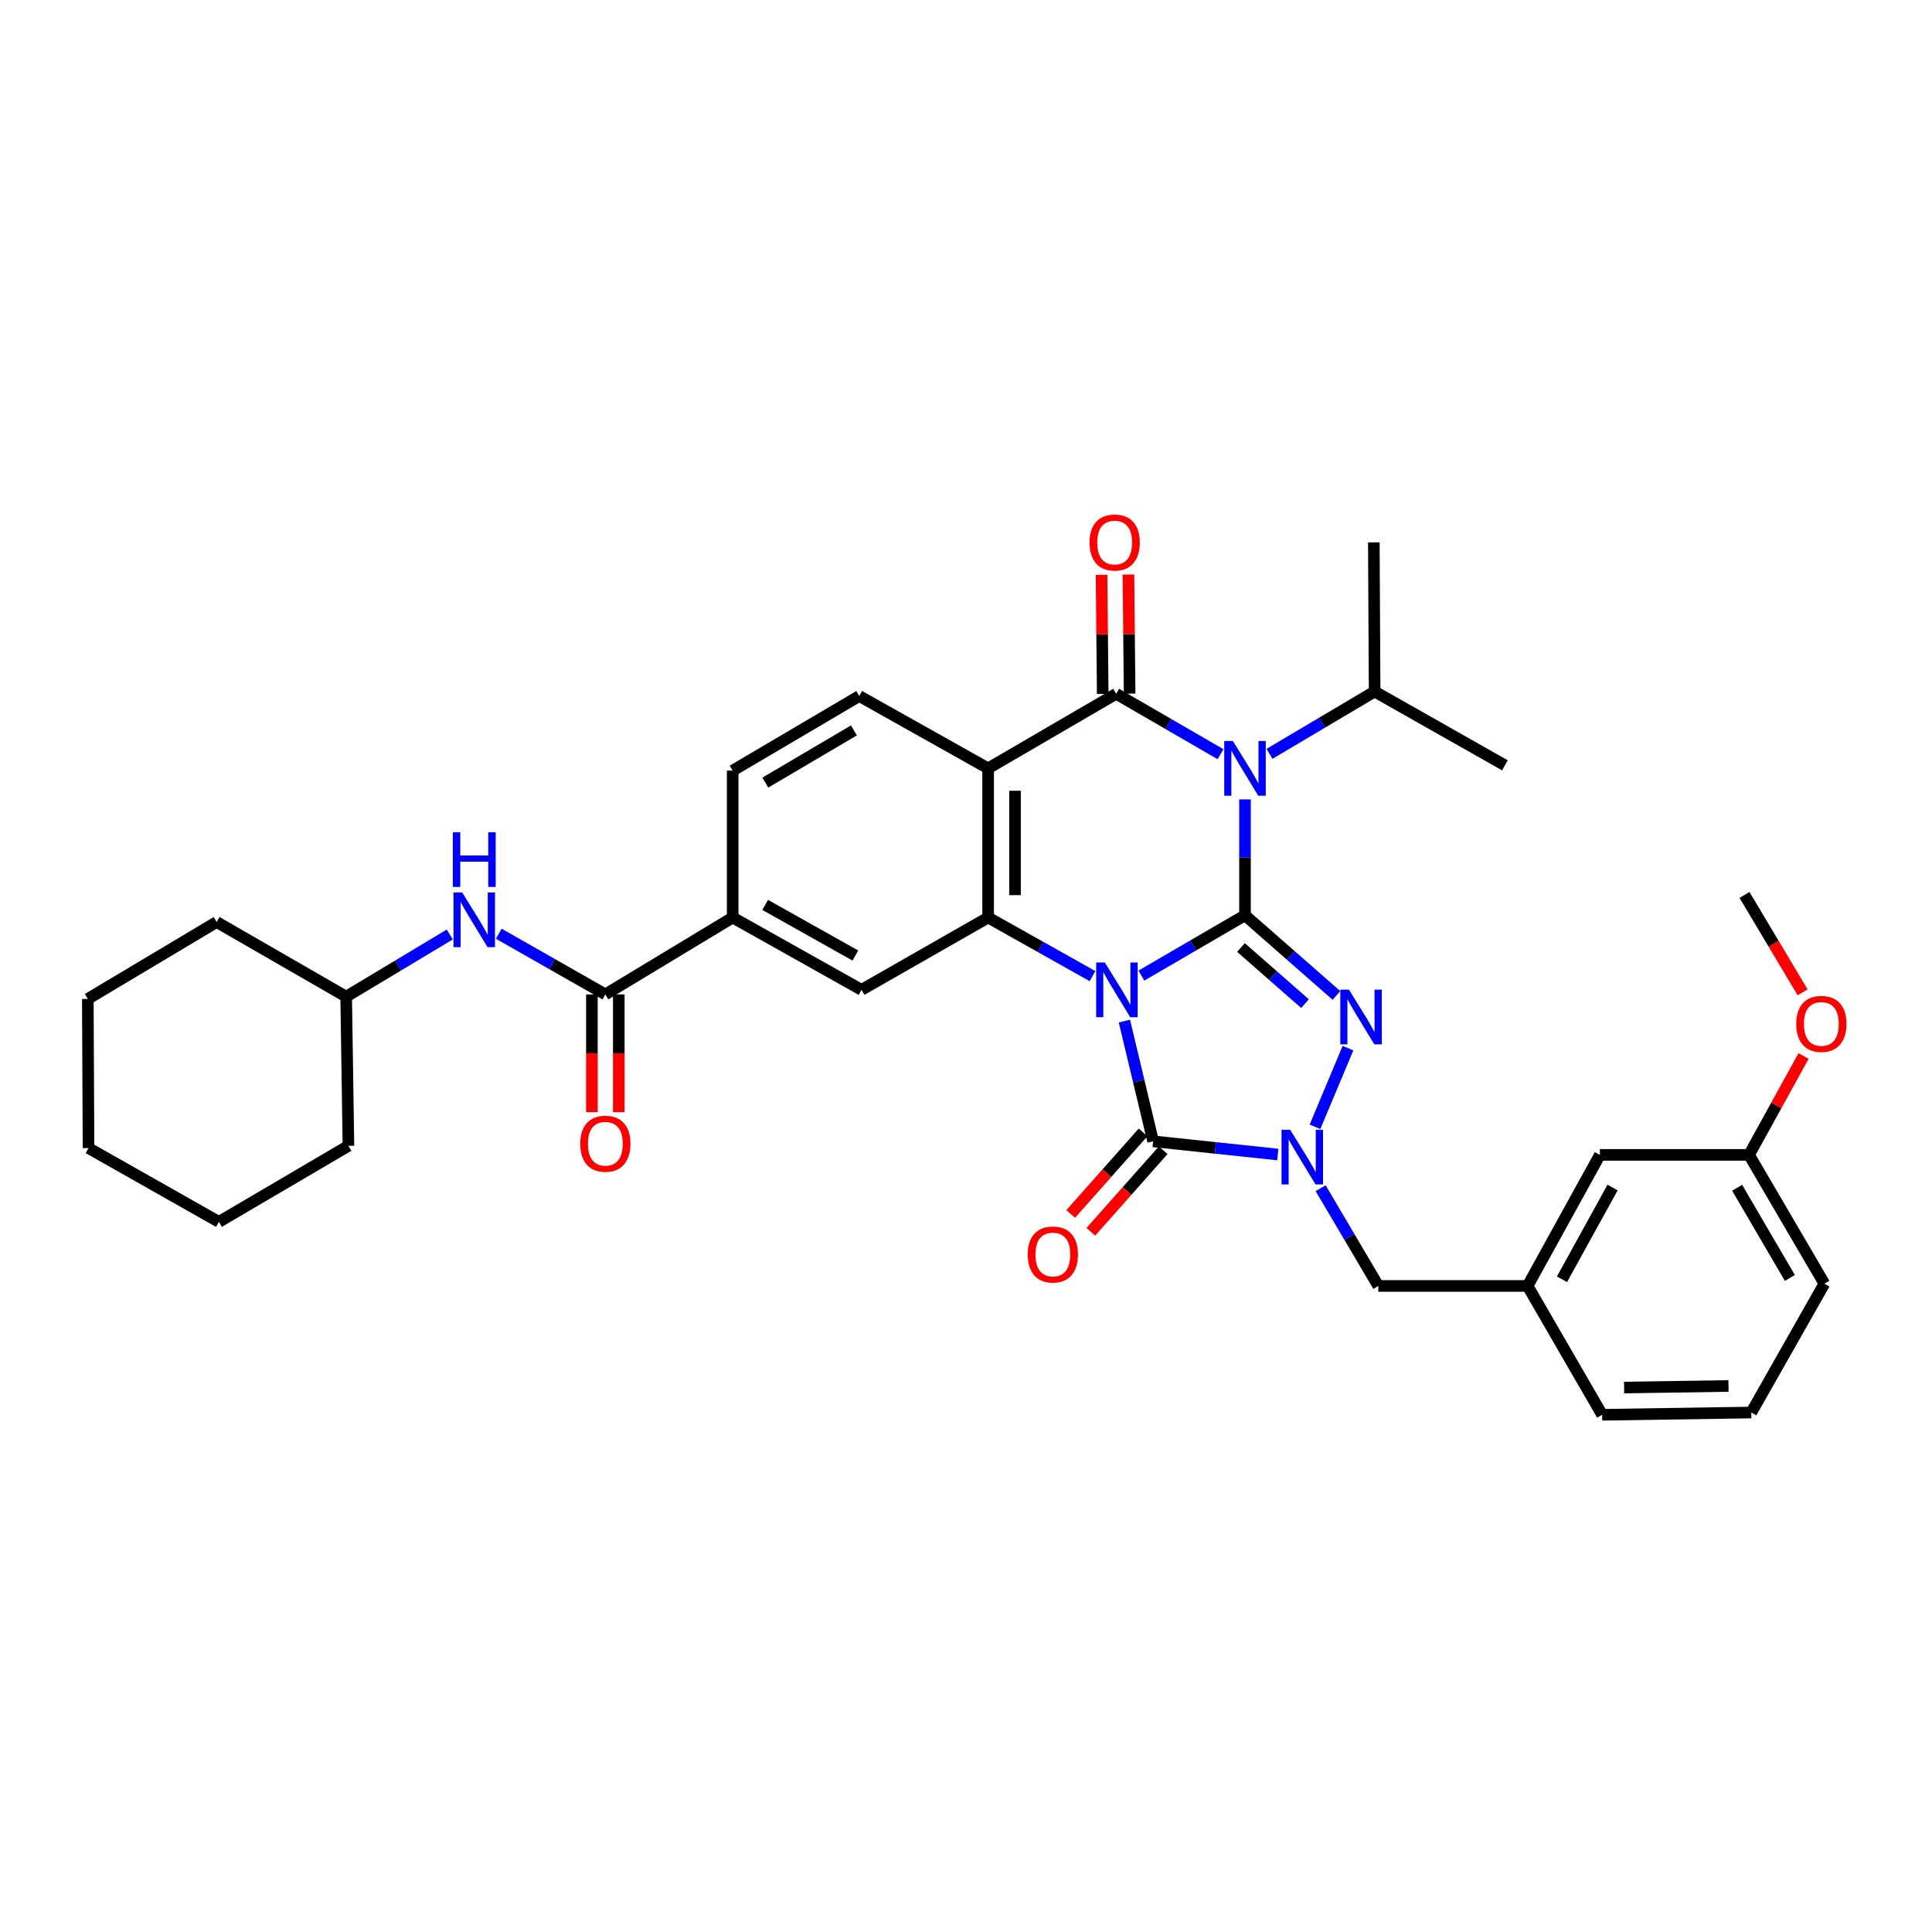 <?xml version='1.0' encoding='iso-8859-1'?>
<svg version='1.1' baseProfile='full'
              xmlns='http://www.w3.org/2000/svg'
                      xmlns:rdkit='http://www.rdkit.org/xml'
                      xmlns:xlink='http://www.w3.org/1999/xlink'
                  xml:space='preserve'
width='1000px' height='1000px' viewBox='0 0 1000 1000'>
<!-- END OF HEADER -->
<rect style='opacity:1.0;fill:#FFFFFF;stroke:none' width='1000' height='1000' x='0' y='0'> </rect>
<path class='bond-0' d='M 590.78,504.97 L 617.593,489.358' style='fill:none;fill-rule:evenodd;stroke:#0000FF;stroke-width:6px;stroke-linecap:butt;stroke-linejoin:miter;stroke-opacity:1' />
<path class='bond-0' d='M 617.593,489.358 L 644.406,473.745' style='fill:none;fill-rule:evenodd;stroke:#000000;stroke-width:6px;stroke-linecap:butt;stroke-linejoin:miter;stroke-opacity:1' />
<path class='bond-4' d='M 581.987,528.515 L 589.421,559.629' style='fill:none;fill-rule:evenodd;stroke:#0000FF;stroke-width:6px;stroke-linecap:butt;stroke-linejoin:miter;stroke-opacity:1' />
<path class='bond-4' d='M 589.421,559.629 L 596.855,590.743' style='fill:none;fill-rule:evenodd;stroke:#000000;stroke-width:6px;stroke-linecap:butt;stroke-linejoin:miter;stroke-opacity:1' />
<path class='bond-6' d='M 565.471,505.236 L 538.461,490.071' style='fill:none;fill-rule:evenodd;stroke:#0000FF;stroke-width:6px;stroke-linecap:butt;stroke-linejoin:miter;stroke-opacity:1' />
<path class='bond-6' d='M 538.461,490.071 L 511.452,474.905' style='fill:none;fill-rule:evenodd;stroke:#000000;stroke-width:6px;stroke-linecap:butt;stroke-linejoin:miter;stroke-opacity:1' />
<path class='bond-1' d='M 644.406,473.745 L 644.406,443.757' style='fill:none;fill-rule:evenodd;stroke:#000000;stroke-width:6px;stroke-linecap:butt;stroke-linejoin:miter;stroke-opacity:1' />
<path class='bond-1' d='M 644.406,443.757 L 644.406,413.769' style='fill:none;fill-rule:evenodd;stroke:#0000FF;stroke-width:6px;stroke-linecap:butt;stroke-linejoin:miter;stroke-opacity:1' />
<path class='bond-3' d='M 644.406,473.745 L 668.074,494.488' style='fill:none;fill-rule:evenodd;stroke:#000000;stroke-width:6px;stroke-linecap:butt;stroke-linejoin:miter;stroke-opacity:1' />
<path class='bond-3' d='M 668.074,494.488 L 691.742,515.231' style='fill:none;fill-rule:evenodd;stroke:#0000FF;stroke-width:6px;stroke-linecap:butt;stroke-linejoin:miter;stroke-opacity:1' />
<path class='bond-3' d='M 642.33,490.438 L 658.898,504.958' style='fill:none;fill-rule:evenodd;stroke:#000000;stroke-width:6px;stroke-linecap:butt;stroke-linejoin:miter;stroke-opacity:1' />
<path class='bond-3' d='M 658.898,504.958 L 675.465,519.478' style='fill:none;fill-rule:evenodd;stroke:#0000FF;stroke-width:6px;stroke-linecap:butt;stroke-linejoin:miter;stroke-opacity:1' />
<path class='bond-16' d='M 657.096,390.185 L 684.299,374.058' style='fill:none;fill-rule:evenodd;stroke:#0000FF;stroke-width:6px;stroke-linecap:butt;stroke-linejoin:miter;stroke-opacity:1' />
<path class='bond-16' d='M 684.299,374.058 L 711.502,357.93' style='fill:none;fill-rule:evenodd;stroke:#000000;stroke-width:6px;stroke-linecap:butt;stroke-linejoin:miter;stroke-opacity:1' />
<path class='bond-36' d='M 631.74,390.374 L 604.734,374.736' style='fill:none;fill-rule:evenodd;stroke:#0000FF;stroke-width:6px;stroke-linecap:butt;stroke-linejoin:miter;stroke-opacity:1' />
<path class='bond-36' d='M 604.734,374.736 L 577.728,359.098' style='fill:none;fill-rule:evenodd;stroke:#000000;stroke-width:6px;stroke-linecap:butt;stroke-linejoin:miter;stroke-opacity:1' />
<path class='bond-2' d='M 577.728,359.098 L 511.452,397.708' style='fill:none;fill-rule:evenodd;stroke:#000000;stroke-width:6px;stroke-linecap:butt;stroke-linejoin:miter;stroke-opacity:1' />
<path class='bond-14' d='M 584.688,359.03 L 584.384,328.203' style='fill:none;fill-rule:evenodd;stroke:#000000;stroke-width:6px;stroke-linecap:butt;stroke-linejoin:miter;stroke-opacity:1' />
<path class='bond-14' d='M 584.384,328.203 L 584.08,297.377' style='fill:none;fill-rule:evenodd;stroke:#FF0000;stroke-width:6px;stroke-linecap:butt;stroke-linejoin:miter;stroke-opacity:1' />
<path class='bond-14' d='M 570.767,359.167 L 570.463,328.34' style='fill:none;fill-rule:evenodd;stroke:#000000;stroke-width:6px;stroke-linecap:butt;stroke-linejoin:miter;stroke-opacity:1' />
<path class='bond-14' d='M 570.463,328.34 L 570.159,297.514' style='fill:none;fill-rule:evenodd;stroke:#FF0000;stroke-width:6px;stroke-linecap:butt;stroke-linejoin:miter;stroke-opacity:1' />
<path class='bond-35' d='M 697.715,542.519 L 680.64,583.23' style='fill:none;fill-rule:evenodd;stroke:#0000FF;stroke-width:6px;stroke-linecap:butt;stroke-linejoin:miter;stroke-opacity:1' />
<path class='bond-5' d='M 596.855,590.743 L 629.117,594.16' style='fill:none;fill-rule:evenodd;stroke:#000000;stroke-width:6px;stroke-linecap:butt;stroke-linejoin:miter;stroke-opacity:1' />
<path class='bond-5' d='M 629.117,594.16 L 661.379,597.576' style='fill:none;fill-rule:evenodd;stroke:#0000FF;stroke-width:6px;stroke-linecap:butt;stroke-linejoin:miter;stroke-opacity:1' />
<path class='bond-15' d='M 591.648,586.124 L 572.919,607.234' style='fill:none;fill-rule:evenodd;stroke:#000000;stroke-width:6px;stroke-linecap:butt;stroke-linejoin:miter;stroke-opacity:1' />
<path class='bond-15' d='M 572.919,607.234 L 554.189,628.344' style='fill:none;fill-rule:evenodd;stroke:#FF0000;stroke-width:6px;stroke-linecap:butt;stroke-linejoin:miter;stroke-opacity:1' />
<path class='bond-15' d='M 602.062,595.363 L 583.333,616.473' style='fill:none;fill-rule:evenodd;stroke:#000000;stroke-width:6px;stroke-linecap:butt;stroke-linejoin:miter;stroke-opacity:1' />
<path class='bond-15' d='M 583.333,616.473 L 564.603,637.583' style='fill:none;fill-rule:evenodd;stroke:#FF0000;stroke-width:6px;stroke-linecap:butt;stroke-linejoin:miter;stroke-opacity:1' />
<path class='bond-13' d='M 683.56,615.015 L 698.49,640.31' style='fill:none;fill-rule:evenodd;stroke:#0000FF;stroke-width:6px;stroke-linecap:butt;stroke-linejoin:miter;stroke-opacity:1' />
<path class='bond-13' d='M 698.49,640.31 L 713.42,665.605' style='fill:none;fill-rule:evenodd;stroke:#000000;stroke-width:6px;stroke-linecap:butt;stroke-linejoin:miter;stroke-opacity:1' />
<path class='bond-7' d='M 511.452,474.905 L 511.452,397.708' style='fill:none;fill-rule:evenodd;stroke:#000000;stroke-width:6px;stroke-linecap:butt;stroke-linejoin:miter;stroke-opacity:1' />
<path class='bond-7' d='M 525.374,463.326 L 525.374,409.288' style='fill:none;fill-rule:evenodd;stroke:#000000;stroke-width:6px;stroke-linecap:butt;stroke-linejoin:miter;stroke-opacity:1' />
<path class='bond-9' d='M 511.452,474.905 L 445.934,512.34' style='fill:none;fill-rule:evenodd;stroke:#000000;stroke-width:6px;stroke-linecap:butt;stroke-linejoin:miter;stroke-opacity:1' />
<path class='bond-11' d='M 511.452,397.708 L 444.75,360.266' style='fill:none;fill-rule:evenodd;stroke:#000000;stroke-width:6px;stroke-linecap:butt;stroke-linejoin:miter;stroke-opacity:1' />
<path class='bond-8' d='M 313.327,514.707 L 379.232,474.905' style='fill:none;fill-rule:evenodd;stroke:#000000;stroke-width:6px;stroke-linecap:butt;stroke-linejoin:miter;stroke-opacity:1' />
<path class='bond-12' d='M 313.327,514.707 L 285.747,499.003' style='fill:none;fill-rule:evenodd;stroke:#000000;stroke-width:6px;stroke-linecap:butt;stroke-linejoin:miter;stroke-opacity:1' />
<path class='bond-12' d='M 285.747,499.003 L 258.166,483.3' style='fill:none;fill-rule:evenodd;stroke:#0000FF;stroke-width:6px;stroke-linecap:butt;stroke-linejoin:miter;stroke-opacity:1' />
<path class='bond-18' d='M 306.366,514.707 L 306.366,545.184' style='fill:none;fill-rule:evenodd;stroke:#000000;stroke-width:6px;stroke-linecap:butt;stroke-linejoin:miter;stroke-opacity:1' />
<path class='bond-18' d='M 306.366,545.184 L 306.366,575.661' style='fill:none;fill-rule:evenodd;stroke:#FF0000;stroke-width:6px;stroke-linecap:butt;stroke-linejoin:miter;stroke-opacity:1' />
<path class='bond-18' d='M 320.288,514.707 L 320.288,545.184' style='fill:none;fill-rule:evenodd;stroke:#000000;stroke-width:6px;stroke-linecap:butt;stroke-linejoin:miter;stroke-opacity:1' />
<path class='bond-18' d='M 320.288,545.184 L 320.288,575.661' style='fill:none;fill-rule:evenodd;stroke:#FF0000;stroke-width:6px;stroke-linecap:butt;stroke-linejoin:miter;stroke-opacity:1' />
<path class='bond-10' d='M 445.934,512.34 L 379.232,474.905' style='fill:none;fill-rule:evenodd;stroke:#000000;stroke-width:6px;stroke-linecap:butt;stroke-linejoin:miter;stroke-opacity:1' />
<path class='bond-10' d='M 442.742,494.584 L 396.051,468.38' style='fill:none;fill-rule:evenodd;stroke:#000000;stroke-width:6px;stroke-linecap:butt;stroke-linejoin:miter;stroke-opacity:1' />
<path class='bond-17' d='M 379.232,474.905 L 379.232,398.869' style='fill:none;fill-rule:evenodd;stroke:#000000;stroke-width:6px;stroke-linecap:butt;stroke-linejoin:miter;stroke-opacity:1' />
<path class='bond-37' d='M 444.75,360.266 L 379.232,398.869' style='fill:none;fill-rule:evenodd;stroke:#000000;stroke-width:6px;stroke-linecap:butt;stroke-linejoin:miter;stroke-opacity:1' />
<path class='bond-37' d='M 441.99,378.051 L 396.127,405.073' style='fill:none;fill-rule:evenodd;stroke:#000000;stroke-width:6px;stroke-linecap:butt;stroke-linejoin:miter;stroke-opacity:1' />
<path class='bond-21' d='M 232.801,483.682 L 205.991,499.778' style='fill:none;fill-rule:evenodd;stroke:#0000FF;stroke-width:6px;stroke-linecap:butt;stroke-linejoin:miter;stroke-opacity:1' />
<path class='bond-21' d='M 205.991,499.778 L 179.182,515.874' style='fill:none;fill-rule:evenodd;stroke:#000000;stroke-width:6px;stroke-linecap:butt;stroke-linejoin:miter;stroke-opacity:1' />
<path class='bond-19' d='M 713.42,665.605 L 790.671,665.605' style='fill:none;fill-rule:evenodd;stroke:#000000;stroke-width:6px;stroke-linecap:butt;stroke-linejoin:miter;stroke-opacity:1' />
<path class='bond-27' d='M 711.502,357.93 L 778.938,396.131' style='fill:none;fill-rule:evenodd;stroke:#000000;stroke-width:6px;stroke-linecap:butt;stroke-linejoin:miter;stroke-opacity:1' />
<path class='bond-28' d='M 711.502,357.93 L 711.092,280.726' style='fill:none;fill-rule:evenodd;stroke:#000000;stroke-width:6px;stroke-linecap:butt;stroke-linejoin:miter;stroke-opacity:1' />
<path class='bond-20' d='M 790.671,665.605 L 828.098,597.758' style='fill:none;fill-rule:evenodd;stroke:#000000;stroke-width:6px;stroke-linecap:butt;stroke-linejoin:miter;stroke-opacity:1' />
<path class='bond-20' d='M 808.475,662.152 L 834.674,614.66' style='fill:none;fill-rule:evenodd;stroke:#000000;stroke-width:6px;stroke-linecap:butt;stroke-linejoin:miter;stroke-opacity:1' />
<path class='bond-25' d='M 790.671,665.605 L 829.265,732.29' style='fill:none;fill-rule:evenodd;stroke:#000000;stroke-width:6px;stroke-linecap:butt;stroke-linejoin:miter;stroke-opacity:1' />
<path class='bond-22' d='M 828.098,597.758 L 905.302,597.758' style='fill:none;fill-rule:evenodd;stroke:#000000;stroke-width:6px;stroke-linecap:butt;stroke-linejoin:miter;stroke-opacity:1' />
<path class='bond-30' d='M 179.182,515.874 L 112.133,477.241' style='fill:none;fill-rule:evenodd;stroke:#000000;stroke-width:6px;stroke-linecap:butt;stroke-linejoin:miter;stroke-opacity:1' />
<path class='bond-31' d='M 179.182,515.874 L 180.35,593.079' style='fill:none;fill-rule:evenodd;stroke:#000000;stroke-width:6px;stroke-linecap:butt;stroke-linejoin:miter;stroke-opacity:1' />
<path class='bond-23' d='M 905.302,597.758 L 919.412,572.173' style='fill:none;fill-rule:evenodd;stroke:#000000;stroke-width:6px;stroke-linecap:butt;stroke-linejoin:miter;stroke-opacity:1' />
<path class='bond-23' d='M 919.412,572.173 L 933.521,546.587' style='fill:none;fill-rule:evenodd;stroke:#FF0000;stroke-width:6px;stroke-linecap:butt;stroke-linejoin:miter;stroke-opacity:1' />
<path class='bond-38' d='M 905.302,597.758 L 944.299,664.437' style='fill:none;fill-rule:evenodd;stroke:#000000;stroke-width:6px;stroke-linecap:butt;stroke-linejoin:miter;stroke-opacity:1' />
<path class='bond-38' d='M 899.134,614.789 L 926.432,661.463' style='fill:none;fill-rule:evenodd;stroke:#000000;stroke-width:6px;stroke-linecap:butt;stroke-linejoin:miter;stroke-opacity:1' />
<path class='bond-29' d='M 933.026,513.628 L 917.989,488.427' style='fill:none;fill-rule:evenodd;stroke:#FF0000;stroke-width:6px;stroke-linecap:butt;stroke-linejoin:miter;stroke-opacity:1' />
<path class='bond-29' d='M 917.989,488.427 L 902.951,463.226' style='fill:none;fill-rule:evenodd;stroke:#000000;stroke-width:6px;stroke-linecap:butt;stroke-linejoin:miter;stroke-opacity:1' />
<path class='bond-24' d='M 906.462,731.123 L 829.265,732.29' style='fill:none;fill-rule:evenodd;stroke:#000000;stroke-width:6px;stroke-linecap:butt;stroke-linejoin:miter;stroke-opacity:1' />
<path class='bond-24' d='M 894.672,717.377 L 840.634,718.195' style='fill:none;fill-rule:evenodd;stroke:#000000;stroke-width:6px;stroke-linecap:butt;stroke-linejoin:miter;stroke-opacity:1' />
<path class='bond-26' d='M 906.462,731.123 L 944.299,664.437' style='fill:none;fill-rule:evenodd;stroke:#000000;stroke-width:6px;stroke-linecap:butt;stroke-linejoin:miter;stroke-opacity:1' />
<path class='bond-33' d='M 112.133,477.241 L 45.455,517.042' style='fill:none;fill-rule:evenodd;stroke:#000000;stroke-width:6px;stroke-linecap:butt;stroke-linejoin:miter;stroke-opacity:1' />
<path class='bond-32' d='M 180.35,593.079 L 113.301,632.447' style='fill:none;fill-rule:evenodd;stroke:#000000;stroke-width:6px;stroke-linecap:butt;stroke-linejoin:miter;stroke-opacity:1' />
<path class='bond-34' d='M 113.301,632.447 L 45.818,594.247' style='fill:none;fill-rule:evenodd;stroke:#000000;stroke-width:6px;stroke-linecap:butt;stroke-linejoin:miter;stroke-opacity:1' />
<path class='bond-39' d='M 45.455,517.042 L 45.818,594.247' style='fill:none;fill-rule:evenodd;stroke:#000000;stroke-width:6px;stroke-linecap:butt;stroke-linejoin:miter;stroke-opacity:1' />
<path  class='atom-0' d='M 571.862 498.18
L 581.142 513.18
Q 582.062 514.66, 583.542 517.34
Q 585.022 520.02, 585.102 520.18
L 585.102 498.18
L 588.862 498.18
L 588.862 526.5
L 584.982 526.5
L 575.022 510.1
Q 573.862 508.18, 572.622 505.98
Q 571.422 503.78, 571.062 503.1
L 571.062 526.5
L 567.382 526.5
L 567.382 498.18
L 571.862 498.18
' fill='#0000FF'/>
<path  class='atom-2' d='M 638.146 383.548
L 647.426 398.548
Q 648.346 400.028, 649.826 402.708
Q 651.306 405.388, 651.386 405.548
L 651.386 383.548
L 655.146 383.548
L 655.146 411.868
L 651.266 411.868
L 641.306 395.468
Q 640.146 393.548, 638.906 391.348
Q 637.706 389.148, 637.346 388.468
L 637.346 411.868
L 633.666 411.868
L 633.666 383.548
L 638.146 383.548
' fill='#0000FF'/>
<path  class='atom-4' d='M 698.219 512.233
L 707.499 527.233
Q 708.419 528.713, 709.899 531.393
Q 711.379 534.073, 711.459 534.233
L 711.459 512.233
L 715.219 512.233
L 715.219 540.553
L 711.339 540.553
L 701.379 524.153
Q 700.219 522.233, 698.979 520.033
Q 697.779 517.833, 697.419 517.153
L 697.419 540.553
L 693.739 540.553
L 693.739 512.233
L 698.219 512.233
' fill='#0000FF'/>
<path  class='atom-6' d='M 667.799 584.759
L 677.079 599.759
Q 677.999 601.239, 679.479 603.919
Q 680.959 606.599, 681.039 606.759
L 681.039 584.759
L 684.799 584.759
L 684.799 613.079
L 680.919 613.079
L 670.959 596.679
Q 669.799 594.759, 668.559 592.559
Q 667.359 590.359, 666.999 589.679
L 666.999 613.079
L 663.319 613.079
L 663.319 584.759
L 667.799 584.759
' fill='#0000FF'/>
<path  class='atom-13' d='M 239.214 461.913
L 248.494 476.913
Q 249.414 478.393, 250.894 481.073
Q 252.374 483.753, 252.454 483.913
L 252.454 461.913
L 256.214 461.913
L 256.214 490.233
L 252.334 490.233
L 242.374 473.833
Q 241.214 471.913, 239.974 469.713
Q 238.774 467.513, 238.414 466.833
L 238.414 490.233
L 234.734 490.233
L 234.734 461.913
L 239.214 461.913
' fill='#0000FF'/>
<path  class='atom-13' d='M 234.394 430.761
L 238.234 430.761
L 238.234 442.801
L 252.714 442.801
L 252.714 430.761
L 256.554 430.761
L 256.554 459.081
L 252.714 459.081
L 252.714 446.001
L 238.234 446.001
L 238.234 459.081
L 234.394 459.081
L 234.394 430.761
' fill='#0000FF'/>
<path  class='atom-15' d='M 563.954 280.806
Q 563.954 274.006, 567.314 270.206
Q 570.674 266.406, 576.954 266.406
Q 583.234 266.406, 586.594 270.206
Q 589.954 274.006, 589.954 280.806
Q 589.954 287.686, 586.554 291.606
Q 583.154 295.486, 576.954 295.486
Q 570.714 295.486, 567.314 291.606
Q 563.954 287.726, 563.954 280.806
M 576.954 292.286
Q 581.274 292.286, 583.594 289.406
Q 585.954 286.486, 585.954 280.806
Q 585.954 275.246, 583.594 272.446
Q 581.274 269.606, 576.954 269.606
Q 572.634 269.606, 570.274 272.406
Q 567.954 275.206, 567.954 280.806
Q 567.954 286.526, 570.274 289.406
Q 572.634 292.286, 576.954 292.286
' fill='#FF0000'/>
<path  class='atom-16' d='M 531.957 649.319
Q 531.957 642.519, 535.317 638.719
Q 538.677 634.919, 544.957 634.919
Q 551.237 634.919, 554.597 638.719
Q 557.957 642.519, 557.957 649.319
Q 557.957 656.199, 554.557 660.119
Q 551.157 663.999, 544.957 663.999
Q 538.717 663.999, 535.317 660.119
Q 531.957 656.239, 531.957 649.319
M 544.957 660.799
Q 549.277 660.799, 551.597 657.919
Q 553.957 654.999, 553.957 649.319
Q 553.957 643.759, 551.597 640.959
Q 549.277 638.119, 544.957 638.119
Q 540.637 638.119, 538.277 640.919
Q 535.957 643.719, 535.957 649.319
Q 535.957 655.039, 538.277 657.919
Q 540.637 660.799, 544.957 660.799
' fill='#FF0000'/>
<path  class='atom-19' d='M 300.327 591.991
Q 300.327 585.191, 303.687 581.391
Q 307.047 577.591, 313.327 577.591
Q 319.607 577.591, 322.967 581.391
Q 326.327 585.191, 326.327 591.991
Q 326.327 598.871, 322.927 602.791
Q 319.527 606.671, 313.327 606.671
Q 307.087 606.671, 303.687 602.791
Q 300.327 598.911, 300.327 591.991
M 313.327 603.471
Q 317.647 603.471, 319.967 600.591
Q 322.327 597.671, 322.327 591.991
Q 322.327 586.431, 319.967 583.631
Q 317.647 580.791, 313.327 580.791
Q 309.007 580.791, 306.647 583.591
Q 304.327 586.391, 304.327 591.991
Q 304.327 597.711, 306.647 600.591
Q 309.007 603.471, 313.327 603.471
' fill='#FF0000'/>
<path  class='atom-24' d='M 929.729 529.969
Q 929.729 523.169, 933.089 519.369
Q 936.449 515.569, 942.729 515.569
Q 949.009 515.569, 952.369 519.369
Q 955.729 523.169, 955.729 529.969
Q 955.729 536.849, 952.329 540.769
Q 948.929 544.649, 942.729 544.649
Q 936.489 544.649, 933.089 540.769
Q 929.729 536.889, 929.729 529.969
M 942.729 541.449
Q 947.049 541.449, 949.369 538.569
Q 951.729 535.649, 951.729 529.969
Q 951.729 524.409, 949.369 521.609
Q 947.049 518.769, 942.729 518.769
Q 938.409 518.769, 936.049 521.569
Q 933.729 524.369, 933.729 529.969
Q 933.729 535.689, 936.049 538.569
Q 938.409 541.449, 942.729 541.449
' fill='#FF0000'/>
</svg>
